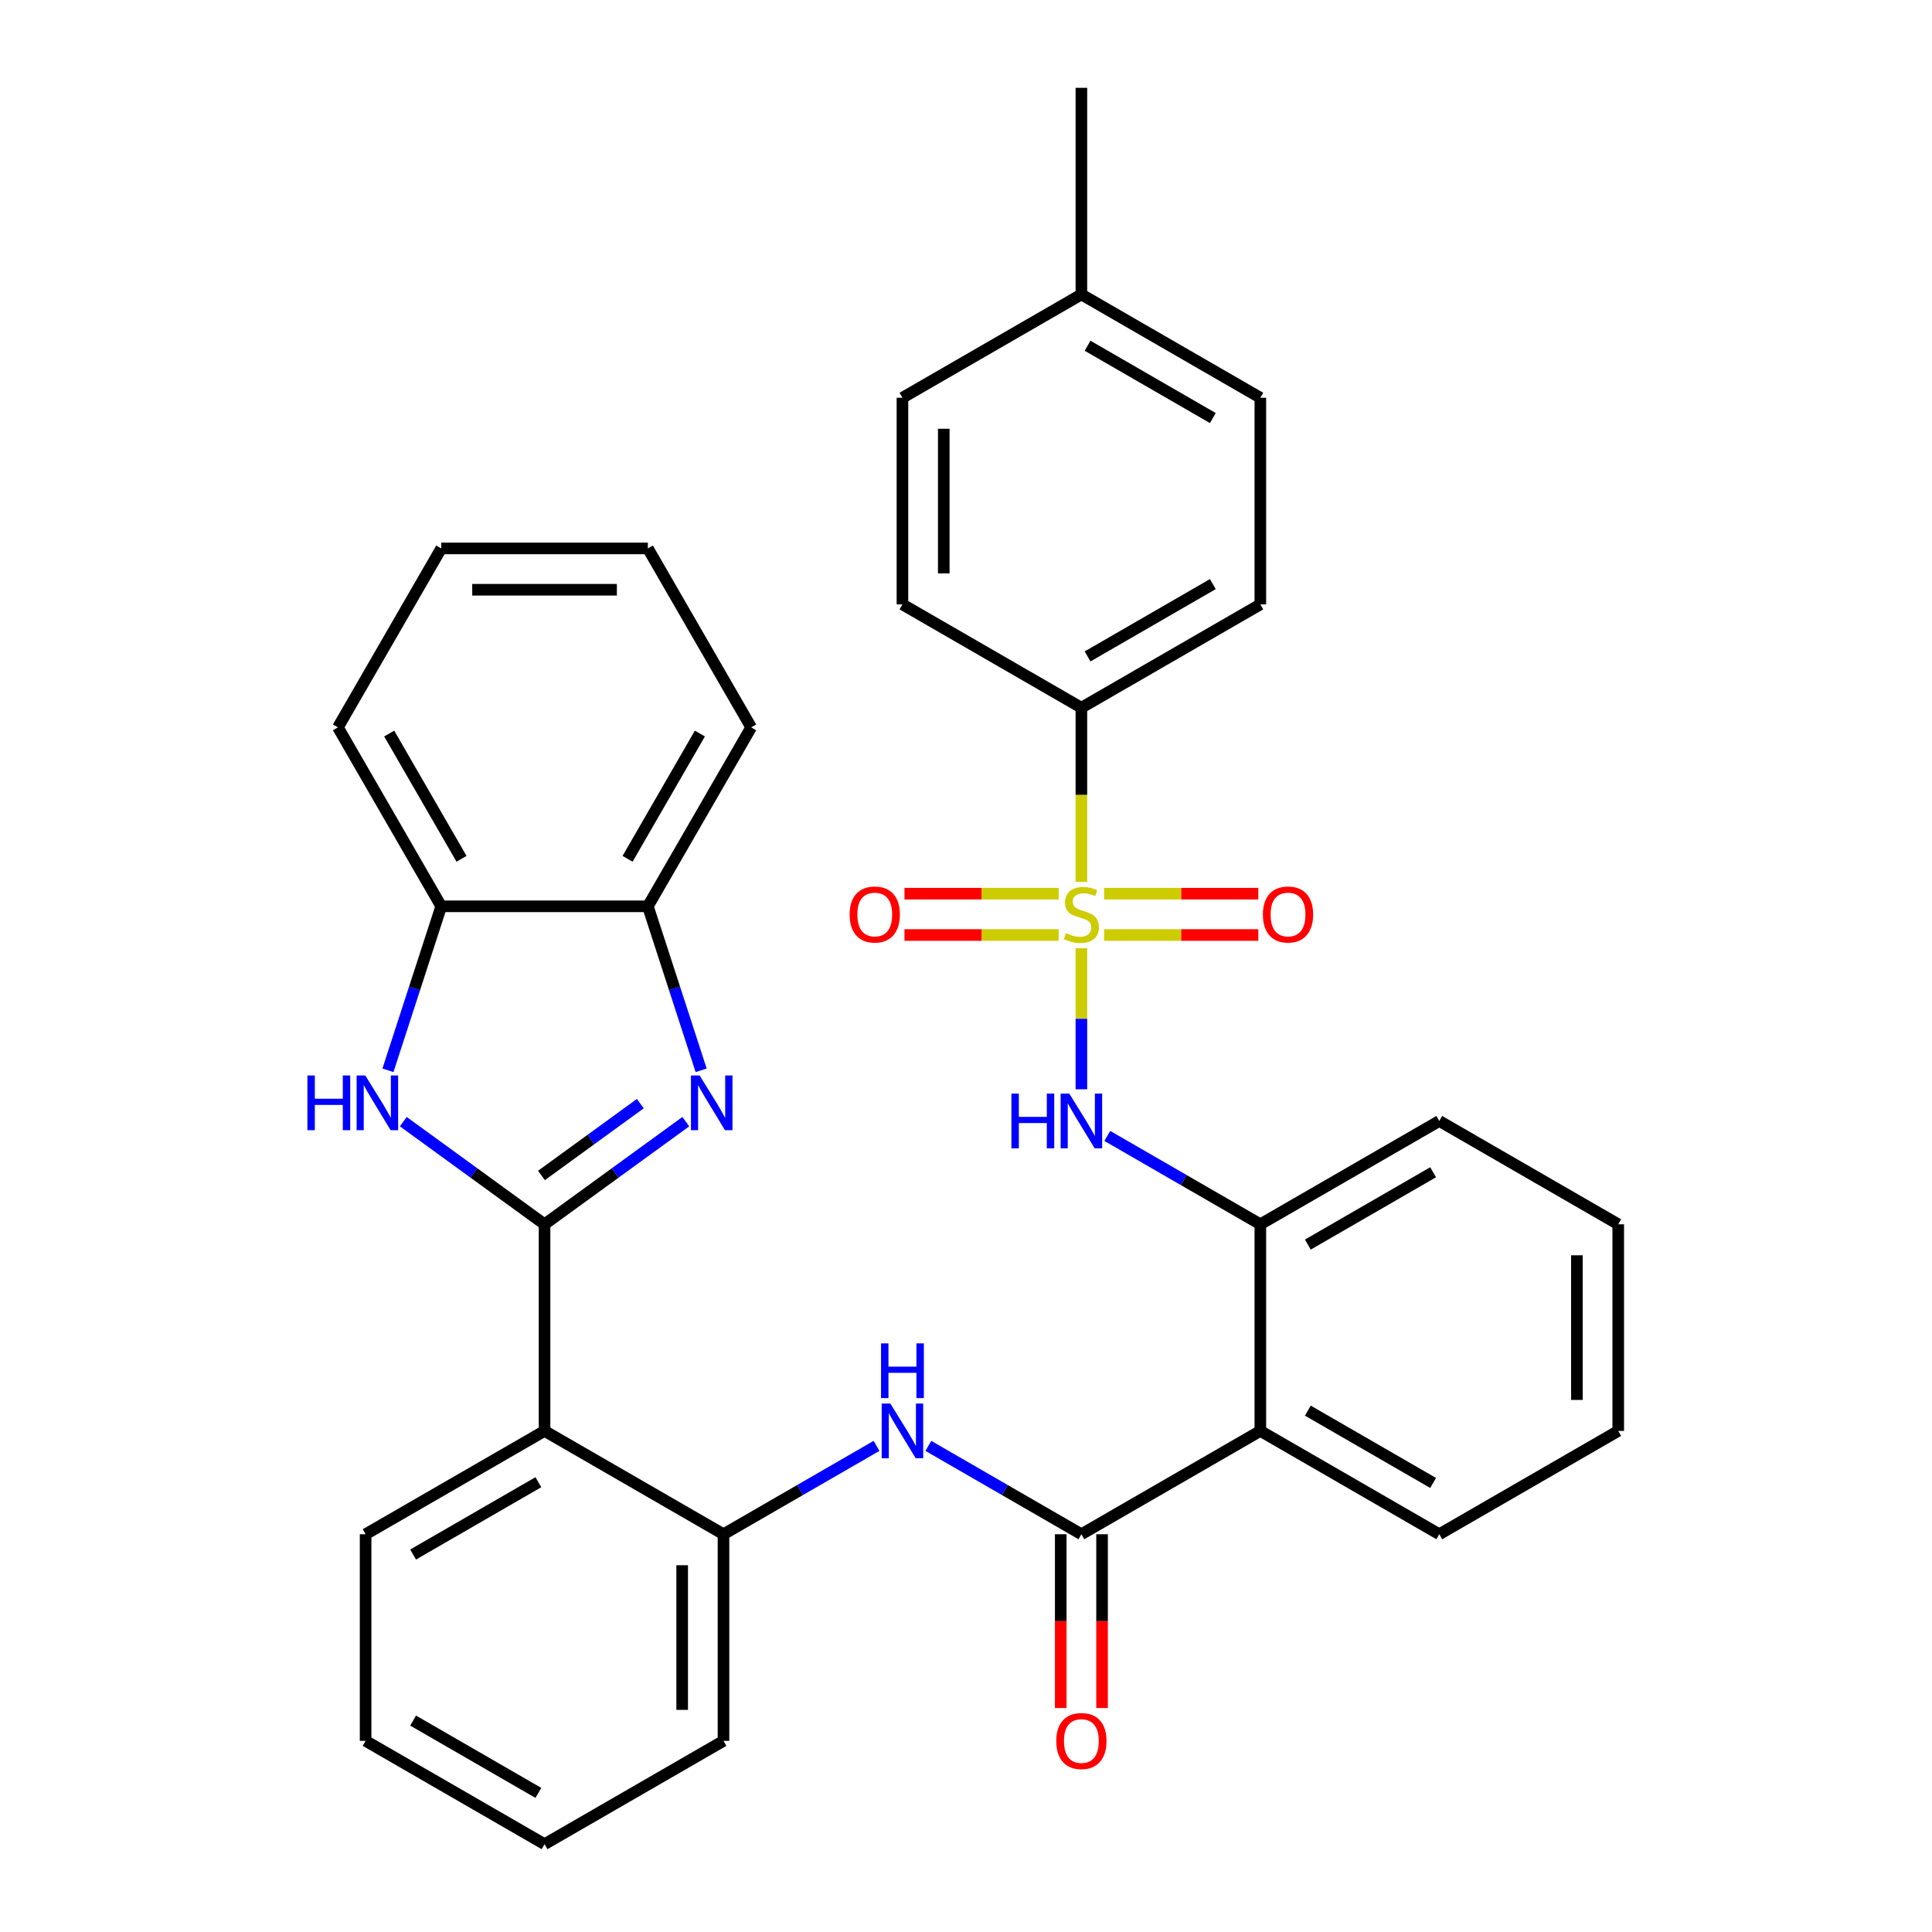 <?xml version='1.0' encoding='iso-8859-1'?>
<svg version='1.1' baseProfile='full'
              xmlns='http://www.w3.org/2000/svg'
                      xmlns:rdkit='http://www.rdkit.org/xml'
                      xmlns:xlink='http://www.w3.org/1999/xlink'
                  xml:space='preserve'
width='1000px' height='1000px' viewBox='0 0 1000 1000'>
<!-- END OF HEADER -->
<rect style='opacity:1.0;fill:#FFFFFF;stroke:none' width='1000' height='1000' x='0' y='0'> </rect>
<path class='bond-5' d='M 559.727,490.816 L 559.727,527.317' style='fill:none;fill-rule:evenodd;stroke:#CCCC00;stroke-width:6px;stroke-linecap:butt;stroke-linejoin:miter;stroke-opacity:1' />
<path class='bond-5' d='M 559.727,527.317 L 559.727,563.819' style='fill:none;fill-rule:evenodd;stroke:#0000FF;stroke-width:6px;stroke-linecap:butt;stroke-linejoin:miter;stroke-opacity:1' />
<path class='bond-12' d='M 559.727,456.468 L 559.727,411.389' style='fill:none;fill-rule:evenodd;stroke:#CCCC00;stroke-width:6px;stroke-linecap:butt;stroke-linejoin:miter;stroke-opacity:1' />
<path class='bond-12' d='M 559.727,411.389 L 559.727,366.31' style='fill:none;fill-rule:evenodd;stroke:#000000;stroke-width:6px;stroke-linecap:butt;stroke-linejoin:miter;stroke-opacity:1' />
<path class='bond-13' d='M 571.48,483.957 L 611.389,483.957' style='fill:none;fill-rule:evenodd;stroke:#CCCC00;stroke-width:6px;stroke-linecap:butt;stroke-linejoin:miter;stroke-opacity:1' />
<path class='bond-13' d='M 611.389,483.957 L 651.298,483.957' style='fill:none;fill-rule:evenodd;stroke:#FF0000;stroke-width:6px;stroke-linecap:butt;stroke-linejoin:miter;stroke-opacity:1' />
<path class='bond-13' d='M 571.48,462.567 L 611.389,462.567' style='fill:none;fill-rule:evenodd;stroke:#CCCC00;stroke-width:6px;stroke-linecap:butt;stroke-linejoin:miter;stroke-opacity:1' />
<path class='bond-13' d='M 611.389,462.567 L 651.298,462.567' style='fill:none;fill-rule:evenodd;stroke:#FF0000;stroke-width:6px;stroke-linecap:butt;stroke-linejoin:miter;stroke-opacity:1' />
<path class='bond-14' d='M 547.973,462.567 L 508.064,462.567' style='fill:none;fill-rule:evenodd;stroke:#CCCC00;stroke-width:6px;stroke-linecap:butt;stroke-linejoin:miter;stroke-opacity:1' />
<path class='bond-14' d='M 508.064,462.567 L 468.155,462.567' style='fill:none;fill-rule:evenodd;stroke:#FF0000;stroke-width:6px;stroke-linecap:butt;stroke-linejoin:miter;stroke-opacity:1' />
<path class='bond-14' d='M 547.973,483.957 L 508.064,483.957' style='fill:none;fill-rule:evenodd;stroke:#CCCC00;stroke-width:6px;stroke-linecap:butt;stroke-linejoin:miter;stroke-opacity:1' />
<path class='bond-14' d='M 508.064,483.957 L 468.155,483.957' style='fill:none;fill-rule:evenodd;stroke:#FF0000;stroke-width:6px;stroke-linecap:butt;stroke-linejoin:miter;stroke-opacity:1' />
<path class='bond-0' d='M 281.857,633.69 L 281.857,740.642' style='fill:none;fill-rule:evenodd;stroke:#000000;stroke-width:6px;stroke-linecap:butt;stroke-linejoin:miter;stroke-opacity:1' />
<path class='bond-1' d='M 281.857,633.69 L 318.414,607.13' style='fill:none;fill-rule:evenodd;stroke:#000000;stroke-width:6px;stroke-linecap:butt;stroke-linejoin:miter;stroke-opacity:1' />
<path class='bond-1' d='M 318.414,607.13 L 354.97,580.571' style='fill:none;fill-rule:evenodd;stroke:#0000FF;stroke-width:6px;stroke-linecap:butt;stroke-linejoin:miter;stroke-opacity:1' />
<path class='bond-1' d='M 280.251,608.417 L 305.841,589.825' style='fill:none;fill-rule:evenodd;stroke:#000000;stroke-width:6px;stroke-linecap:butt;stroke-linejoin:miter;stroke-opacity:1' />
<path class='bond-1' d='M 305.841,589.825 L 331.43,571.233' style='fill:none;fill-rule:evenodd;stroke:#0000FF;stroke-width:6px;stroke-linecap:butt;stroke-linejoin:miter;stroke-opacity:1' />
<path class='bond-2' d='M 281.857,633.69 L 245.301,607.13' style='fill:none;fill-rule:evenodd;stroke:#000000;stroke-width:6px;stroke-linecap:butt;stroke-linejoin:miter;stroke-opacity:1' />
<path class='bond-2' d='M 245.301,607.13 L 208.745,580.571' style='fill:none;fill-rule:evenodd;stroke:#0000FF;stroke-width:6px;stroke-linecap:butt;stroke-linejoin:miter;stroke-opacity:1' />
<path class='bond-10' d='M 362.914,553.991 L 349.124,511.55' style='fill:none;fill-rule:evenodd;stroke:#0000FF;stroke-width:6px;stroke-linecap:butt;stroke-linejoin:miter;stroke-opacity:1' />
<path class='bond-10' d='M 349.124,511.55 L 335.333,469.108' style='fill:none;fill-rule:evenodd;stroke:#000000;stroke-width:6px;stroke-linecap:butt;stroke-linejoin:miter;stroke-opacity:1' />
<path class='bond-11' d='M 200.801,553.991 L 214.591,511.55' style='fill:none;fill-rule:evenodd;stroke:#0000FF;stroke-width:6px;stroke-linecap:butt;stroke-linejoin:miter;stroke-opacity:1' />
<path class='bond-11' d='M 214.591,511.55 L 228.382,469.108' style='fill:none;fill-rule:evenodd;stroke:#000000;stroke-width:6px;stroke-linecap:butt;stroke-linejoin:miter;stroke-opacity:1' />
<path class='bond-3' d='M 559.727,794.118 L 652.35,740.642' style='fill:none;fill-rule:evenodd;stroke:#000000;stroke-width:6px;stroke-linecap:butt;stroke-linejoin:miter;stroke-opacity:1' />
<path class='bond-7' d='M 559.727,794.118 L 520.122,771.252' style='fill:none;fill-rule:evenodd;stroke:#000000;stroke-width:6px;stroke-linecap:butt;stroke-linejoin:miter;stroke-opacity:1' />
<path class='bond-7' d='M 520.122,771.252 L 480.517,748.386' style='fill:none;fill-rule:evenodd;stroke:#0000FF;stroke-width:6px;stroke-linecap:butt;stroke-linejoin:miter;stroke-opacity:1' />
<path class='bond-15' d='M 549.031,794.118 L 549.031,839.097' style='fill:none;fill-rule:evenodd;stroke:#000000;stroke-width:6px;stroke-linecap:butt;stroke-linejoin:miter;stroke-opacity:1' />
<path class='bond-15' d='M 549.031,839.097 L 549.031,884.076' style='fill:none;fill-rule:evenodd;stroke:#FF0000;stroke-width:6px;stroke-linecap:butt;stroke-linejoin:miter;stroke-opacity:1' />
<path class='bond-15' d='M 570.422,794.118 L 570.422,839.097' style='fill:none;fill-rule:evenodd;stroke:#000000;stroke-width:6px;stroke-linecap:butt;stroke-linejoin:miter;stroke-opacity:1' />
<path class='bond-15' d='M 570.422,839.097 L 570.422,884.076' style='fill:none;fill-rule:evenodd;stroke:#FF0000;stroke-width:6px;stroke-linecap:butt;stroke-linejoin:miter;stroke-opacity:1' />
<path class='bond-4' d='M 281.857,740.642 L 374.481,794.118' style='fill:none;fill-rule:evenodd;stroke:#000000;stroke-width:6px;stroke-linecap:butt;stroke-linejoin:miter;stroke-opacity:1' />
<path class='bond-21' d='M 281.857,740.642 L 189.234,794.118' style='fill:none;fill-rule:evenodd;stroke:#000000;stroke-width:6px;stroke-linecap:butt;stroke-linejoin:miter;stroke-opacity:1' />
<path class='bond-21' d='M 278.659,767.188 L 213.823,804.621' style='fill:none;fill-rule:evenodd;stroke:#000000;stroke-width:6px;stroke-linecap:butt;stroke-linejoin:miter;stroke-opacity:1' />
<path class='bond-8' d='M 573.14,587.958 L 612.745,610.824' style='fill:none;fill-rule:evenodd;stroke:#0000FF;stroke-width:6px;stroke-linecap:butt;stroke-linejoin:miter;stroke-opacity:1' />
<path class='bond-8' d='M 612.745,610.824 L 652.35,633.69' style='fill:none;fill-rule:evenodd;stroke:#000000;stroke-width:6px;stroke-linecap:butt;stroke-linejoin:miter;stroke-opacity:1' />
<path class='bond-6' d='M 652.35,740.642 L 652.35,633.69' style='fill:none;fill-rule:evenodd;stroke:#000000;stroke-width:6px;stroke-linecap:butt;stroke-linejoin:miter;stroke-opacity:1' />
<path class='bond-22' d='M 652.35,740.642 L 744.973,794.118' style='fill:none;fill-rule:evenodd;stroke:#000000;stroke-width:6px;stroke-linecap:butt;stroke-linejoin:miter;stroke-opacity:1' />
<path class='bond-22' d='M 676.938,730.138 L 741.774,767.572' style='fill:none;fill-rule:evenodd;stroke:#000000;stroke-width:6px;stroke-linecap:butt;stroke-linejoin:miter;stroke-opacity:1' />
<path class='bond-9' d='M 453.69,748.386 L 414.085,771.252' style='fill:none;fill-rule:evenodd;stroke:#0000FF;stroke-width:6px;stroke-linecap:butt;stroke-linejoin:miter;stroke-opacity:1' />
<path class='bond-9' d='M 414.085,771.252 L 374.481,794.118' style='fill:none;fill-rule:evenodd;stroke:#000000;stroke-width:6px;stroke-linecap:butt;stroke-linejoin:miter;stroke-opacity:1' />
<path class='bond-23' d='M 652.35,633.69 L 744.973,580.214' style='fill:none;fill-rule:evenodd;stroke:#000000;stroke-width:6px;stroke-linecap:butt;stroke-linejoin:miter;stroke-opacity:1' />
<path class='bond-23' d='M 676.938,644.193 L 741.774,606.76' style='fill:none;fill-rule:evenodd;stroke:#000000;stroke-width:6px;stroke-linecap:butt;stroke-linejoin:miter;stroke-opacity:1' />
<path class='bond-24' d='M 374.481,794.118 L 374.481,901.07' style='fill:none;fill-rule:evenodd;stroke:#000000;stroke-width:6px;stroke-linecap:butt;stroke-linejoin:miter;stroke-opacity:1' />
<path class='bond-24' d='M 353.09,810.16 L 353.09,885.027' style='fill:none;fill-rule:evenodd;stroke:#000000;stroke-width:6px;stroke-linecap:butt;stroke-linejoin:miter;stroke-opacity:1' />
<path class='bond-25' d='M 335.333,469.108 L 388.809,376.485' style='fill:none;fill-rule:evenodd;stroke:#000000;stroke-width:6px;stroke-linecap:butt;stroke-linejoin:miter;stroke-opacity:1' />
<path class='bond-25' d='M 324.83,444.519 L 362.263,379.683' style='fill:none;fill-rule:evenodd;stroke:#000000;stroke-width:6px;stroke-linecap:butt;stroke-linejoin:miter;stroke-opacity:1' />
<path class='bond-37' d='M 335.333,469.108 L 228.382,469.108' style='fill:none;fill-rule:evenodd;stroke:#000000;stroke-width:6px;stroke-linecap:butt;stroke-linejoin:miter;stroke-opacity:1' />
<path class='bond-26' d='M 228.382,469.108 L 174.906,376.485' style='fill:none;fill-rule:evenodd;stroke:#000000;stroke-width:6px;stroke-linecap:butt;stroke-linejoin:miter;stroke-opacity:1' />
<path class='bond-26' d='M 238.885,444.519 L 201.452,379.683' style='fill:none;fill-rule:evenodd;stroke:#000000;stroke-width:6px;stroke-linecap:butt;stroke-linejoin:miter;stroke-opacity:1' />
<path class='bond-16' d='M 559.727,366.31 L 652.35,312.834' style='fill:none;fill-rule:evenodd;stroke:#000000;stroke-width:6px;stroke-linecap:butt;stroke-linejoin:miter;stroke-opacity:1' />
<path class='bond-16' d='M 562.925,339.764 L 627.761,302.331' style='fill:none;fill-rule:evenodd;stroke:#000000;stroke-width:6px;stroke-linecap:butt;stroke-linejoin:miter;stroke-opacity:1' />
<path class='bond-17' d='M 559.727,366.31 L 467.104,312.834' style='fill:none;fill-rule:evenodd;stroke:#000000;stroke-width:6px;stroke-linecap:butt;stroke-linejoin:miter;stroke-opacity:1' />
<path class='bond-19' d='M 652.35,312.834 L 652.35,205.882' style='fill:none;fill-rule:evenodd;stroke:#000000;stroke-width:6px;stroke-linecap:butt;stroke-linejoin:miter;stroke-opacity:1' />
<path class='bond-18' d='M 467.104,312.834 L 467.104,205.882' style='fill:none;fill-rule:evenodd;stroke:#000000;stroke-width:6px;stroke-linecap:butt;stroke-linejoin:miter;stroke-opacity:1' />
<path class='bond-18' d='M 488.494,296.791 L 488.494,221.925' style='fill:none;fill-rule:evenodd;stroke:#000000;stroke-width:6px;stroke-linecap:butt;stroke-linejoin:miter;stroke-opacity:1' />
<path class='bond-20' d='M 467.104,205.882 L 559.727,152.406' style='fill:none;fill-rule:evenodd;stroke:#000000;stroke-width:6px;stroke-linecap:butt;stroke-linejoin:miter;stroke-opacity:1' />
<path class='bond-34' d='M 652.35,205.882 L 559.727,152.406' style='fill:none;fill-rule:evenodd;stroke:#000000;stroke-width:6px;stroke-linecap:butt;stroke-linejoin:miter;stroke-opacity:1' />
<path class='bond-34' d='M 627.761,216.386 L 562.925,178.952' style='fill:none;fill-rule:evenodd;stroke:#000000;stroke-width:6px;stroke-linecap:butt;stroke-linejoin:miter;stroke-opacity:1' />
<path class='bond-27' d='M 559.727,152.406 L 559.727,45.455' style='fill:none;fill-rule:evenodd;stroke:#000000;stroke-width:6px;stroke-linecap:butt;stroke-linejoin:miter;stroke-opacity:1' />
<path class='bond-36' d='M 189.234,794.118 L 189.234,901.07' style='fill:none;fill-rule:evenodd;stroke:#000000;stroke-width:6px;stroke-linecap:butt;stroke-linejoin:miter;stroke-opacity:1' />
<path class='bond-35' d='M 744.973,794.118 L 837.596,740.642' style='fill:none;fill-rule:evenodd;stroke:#000000;stroke-width:6px;stroke-linecap:butt;stroke-linejoin:miter;stroke-opacity:1' />
<path class='bond-30' d='M 744.973,580.214 L 837.596,633.69' style='fill:none;fill-rule:evenodd;stroke:#000000;stroke-width:6px;stroke-linecap:butt;stroke-linejoin:miter;stroke-opacity:1' />
<path class='bond-31' d='M 374.481,901.07 L 281.857,954.545' style='fill:none;fill-rule:evenodd;stroke:#000000;stroke-width:6px;stroke-linecap:butt;stroke-linejoin:miter;stroke-opacity:1' />
<path class='bond-33' d='M 388.809,376.485 L 335.333,283.862' style='fill:none;fill-rule:evenodd;stroke:#000000;stroke-width:6px;stroke-linecap:butt;stroke-linejoin:miter;stroke-opacity:1' />
<path class='bond-32' d='M 174.906,376.485 L 228.382,283.862' style='fill:none;fill-rule:evenodd;stroke:#000000;stroke-width:6px;stroke-linecap:butt;stroke-linejoin:miter;stroke-opacity:1' />
<path class='bond-28' d='M 837.596,740.642 L 837.596,633.69' style='fill:none;fill-rule:evenodd;stroke:#000000;stroke-width:6px;stroke-linecap:butt;stroke-linejoin:miter;stroke-opacity:1' />
<path class='bond-28' d='M 816.205,724.599 L 816.205,649.733' style='fill:none;fill-rule:evenodd;stroke:#000000;stroke-width:6px;stroke-linecap:butt;stroke-linejoin:miter;stroke-opacity:1' />
<path class='bond-29' d='M 189.234,901.07 L 281.857,954.545' style='fill:none;fill-rule:evenodd;stroke:#000000;stroke-width:6px;stroke-linecap:butt;stroke-linejoin:miter;stroke-opacity:1' />
<path class='bond-29' d='M 213.823,890.566 L 278.659,927.999' style='fill:none;fill-rule:evenodd;stroke:#000000;stroke-width:6px;stroke-linecap:butt;stroke-linejoin:miter;stroke-opacity:1' />
<path class='bond-38' d='M 228.382,283.862 L 335.333,283.862' style='fill:none;fill-rule:evenodd;stroke:#000000;stroke-width:6px;stroke-linecap:butt;stroke-linejoin:miter;stroke-opacity:1' />
<path class='bond-38' d='M 244.424,305.252 L 319.291,305.252' style='fill:none;fill-rule:evenodd;stroke:#000000;stroke-width:6px;stroke-linecap:butt;stroke-linejoin:miter;stroke-opacity:1' />
<path  class='atom-0' d='M 551.727 482.982
Q 552.047 483.102, 553.367 483.662
Q 554.687 484.222, 556.127 484.582
Q 557.607 484.902, 559.047 484.902
Q 561.727 484.902, 563.287 483.622
Q 564.847 482.302, 564.847 480.022
Q 564.847 478.462, 564.047 477.502
Q 563.287 476.542, 562.087 476.022
Q 560.887 475.502, 558.887 474.902
Q 556.367 474.142, 554.847 473.422
Q 553.367 472.702, 552.287 471.182
Q 551.247 469.662, 551.247 467.102
Q 551.247 463.542, 553.647 461.342
Q 556.087 459.142, 560.887 459.142
Q 564.167 459.142, 567.887 460.702
L 566.967 463.782
Q 563.567 462.382, 561.007 462.382
Q 558.247 462.382, 556.727 463.542
Q 555.207 464.662, 555.247 466.622
Q 555.247 468.142, 556.007 469.062
Q 556.807 469.982, 557.927 470.502
Q 559.087 471.022, 561.007 471.622
Q 563.567 472.422, 565.087 473.222
Q 566.607 474.022, 567.687 475.662
Q 568.807 477.262, 568.807 480.022
Q 568.807 483.942, 566.167 486.062
Q 563.567 488.142, 559.207 488.142
Q 556.687 488.142, 554.767 487.582
Q 552.887 487.062, 550.647 486.142
L 551.727 482.982
' fill='#CCCC00'/>
<path  class='atom-2' d='M 362.123 556.665
L 371.403 571.665
Q 372.323 573.145, 373.803 575.825
Q 375.283 578.505, 375.363 578.665
L 375.363 556.665
L 379.123 556.665
L 379.123 584.985
L 375.243 584.985
L 365.283 568.585
Q 364.123 566.665, 362.883 564.465
Q 361.683 562.265, 361.323 561.585
L 361.323 584.985
L 357.643 584.985
L 357.643 556.665
L 362.123 556.665
' fill='#0000FF'/>
<path  class='atom-3' d='M 159.112 556.665
L 162.952 556.665
L 162.952 568.705
L 177.432 568.705
L 177.432 556.665
L 181.272 556.665
L 181.272 584.985
L 177.432 584.985
L 177.432 571.905
L 162.952 571.905
L 162.952 584.985
L 159.112 584.985
L 159.112 556.665
' fill='#0000FF'/>
<path  class='atom-3' d='M 189.072 556.665
L 198.352 571.665
Q 199.272 573.145, 200.752 575.825
Q 202.232 578.505, 202.312 578.665
L 202.312 556.665
L 206.072 556.665
L 206.072 584.985
L 202.192 584.985
L 192.232 568.585
Q 191.072 566.665, 189.832 564.465
Q 188.632 562.265, 188.272 561.585
L 188.272 584.985
L 184.592 584.985
L 184.592 556.665
L 189.072 556.665
' fill='#0000FF'/>
<path  class='atom-6' d='M 523.507 566.054
L 527.347 566.054
L 527.347 578.094
L 541.827 578.094
L 541.827 566.054
L 545.667 566.054
L 545.667 594.374
L 541.827 594.374
L 541.827 581.294
L 527.347 581.294
L 527.347 594.374
L 523.507 594.374
L 523.507 566.054
' fill='#0000FF'/>
<path  class='atom-6' d='M 553.467 566.054
L 562.747 581.054
Q 563.667 582.534, 565.147 585.214
Q 566.627 587.894, 566.707 588.054
L 566.707 566.054
L 570.467 566.054
L 570.467 594.374
L 566.587 594.374
L 556.627 577.974
Q 555.467 576.054, 554.227 573.854
Q 553.027 571.654, 552.667 570.974
L 552.667 594.374
L 548.987 594.374
L 548.987 566.054
L 553.467 566.054
' fill='#0000FF'/>
<path  class='atom-8' d='M 460.844 726.482
L 470.124 741.482
Q 471.044 742.962, 472.524 745.642
Q 474.004 748.322, 474.084 748.482
L 474.084 726.482
L 477.844 726.482
L 477.844 754.802
L 473.964 754.802
L 464.004 738.402
Q 462.844 736.482, 461.604 734.282
Q 460.404 732.082, 460.044 731.402
L 460.044 754.802
L 456.364 754.802
L 456.364 726.482
L 460.844 726.482
' fill='#0000FF'/>
<path  class='atom-8' d='M 456.024 695.33
L 459.864 695.33
L 459.864 707.37
L 474.344 707.37
L 474.344 695.33
L 478.184 695.33
L 478.184 723.65
L 474.344 723.65
L 474.344 710.57
L 459.864 710.57
L 459.864 723.65
L 456.024 723.65
L 456.024 695.33
' fill='#0000FF'/>
<path  class='atom-14' d='M 653.678 473.342
Q 653.678 466.542, 657.038 462.742
Q 660.398 458.942, 666.678 458.942
Q 672.958 458.942, 676.318 462.742
Q 679.678 466.542, 679.678 473.342
Q 679.678 480.222, 676.278 484.142
Q 672.878 488.022, 666.678 488.022
Q 660.438 488.022, 657.038 484.142
Q 653.678 480.262, 653.678 473.342
M 666.678 484.822
Q 670.998 484.822, 673.318 481.942
Q 675.678 479.022, 675.678 473.342
Q 675.678 467.782, 673.318 464.982
Q 670.998 462.142, 666.678 462.142
Q 662.358 462.142, 659.998 464.942
Q 657.678 467.742, 657.678 473.342
Q 657.678 479.062, 659.998 481.942
Q 662.358 484.822, 666.678 484.822
' fill='#FF0000'/>
<path  class='atom-15' d='M 439.775 473.342
Q 439.775 466.542, 443.135 462.742
Q 446.495 458.942, 452.775 458.942
Q 459.055 458.942, 462.415 462.742
Q 465.775 466.542, 465.775 473.342
Q 465.775 480.222, 462.375 484.142
Q 458.975 488.022, 452.775 488.022
Q 446.535 488.022, 443.135 484.142
Q 439.775 480.262, 439.775 473.342
M 452.775 484.822
Q 457.095 484.822, 459.415 481.942
Q 461.775 479.022, 461.775 473.342
Q 461.775 467.782, 459.415 464.982
Q 457.095 462.142, 452.775 462.142
Q 448.455 462.142, 446.095 464.942
Q 443.775 467.742, 443.775 473.342
Q 443.775 479.062, 446.095 481.942
Q 448.455 484.822, 452.775 484.822
' fill='#FF0000'/>
<path  class='atom-16' d='M 546.727 901.15
Q 546.727 894.35, 550.087 890.55
Q 553.447 886.75, 559.727 886.75
Q 566.007 886.75, 569.367 890.55
Q 572.727 894.35, 572.727 901.15
Q 572.727 908.03, 569.327 911.95
Q 565.927 915.83, 559.727 915.83
Q 553.487 915.83, 550.087 911.95
Q 546.727 908.07, 546.727 901.15
M 559.727 912.63
Q 564.047 912.63, 566.367 909.75
Q 568.727 906.83, 568.727 901.15
Q 568.727 895.59, 566.367 892.79
Q 564.047 889.95, 559.727 889.95
Q 555.407 889.95, 553.047 892.75
Q 550.727 895.55, 550.727 901.15
Q 550.727 906.87, 553.047 909.75
Q 555.407 912.63, 559.727 912.63
' fill='#FF0000'/>
</svg>
